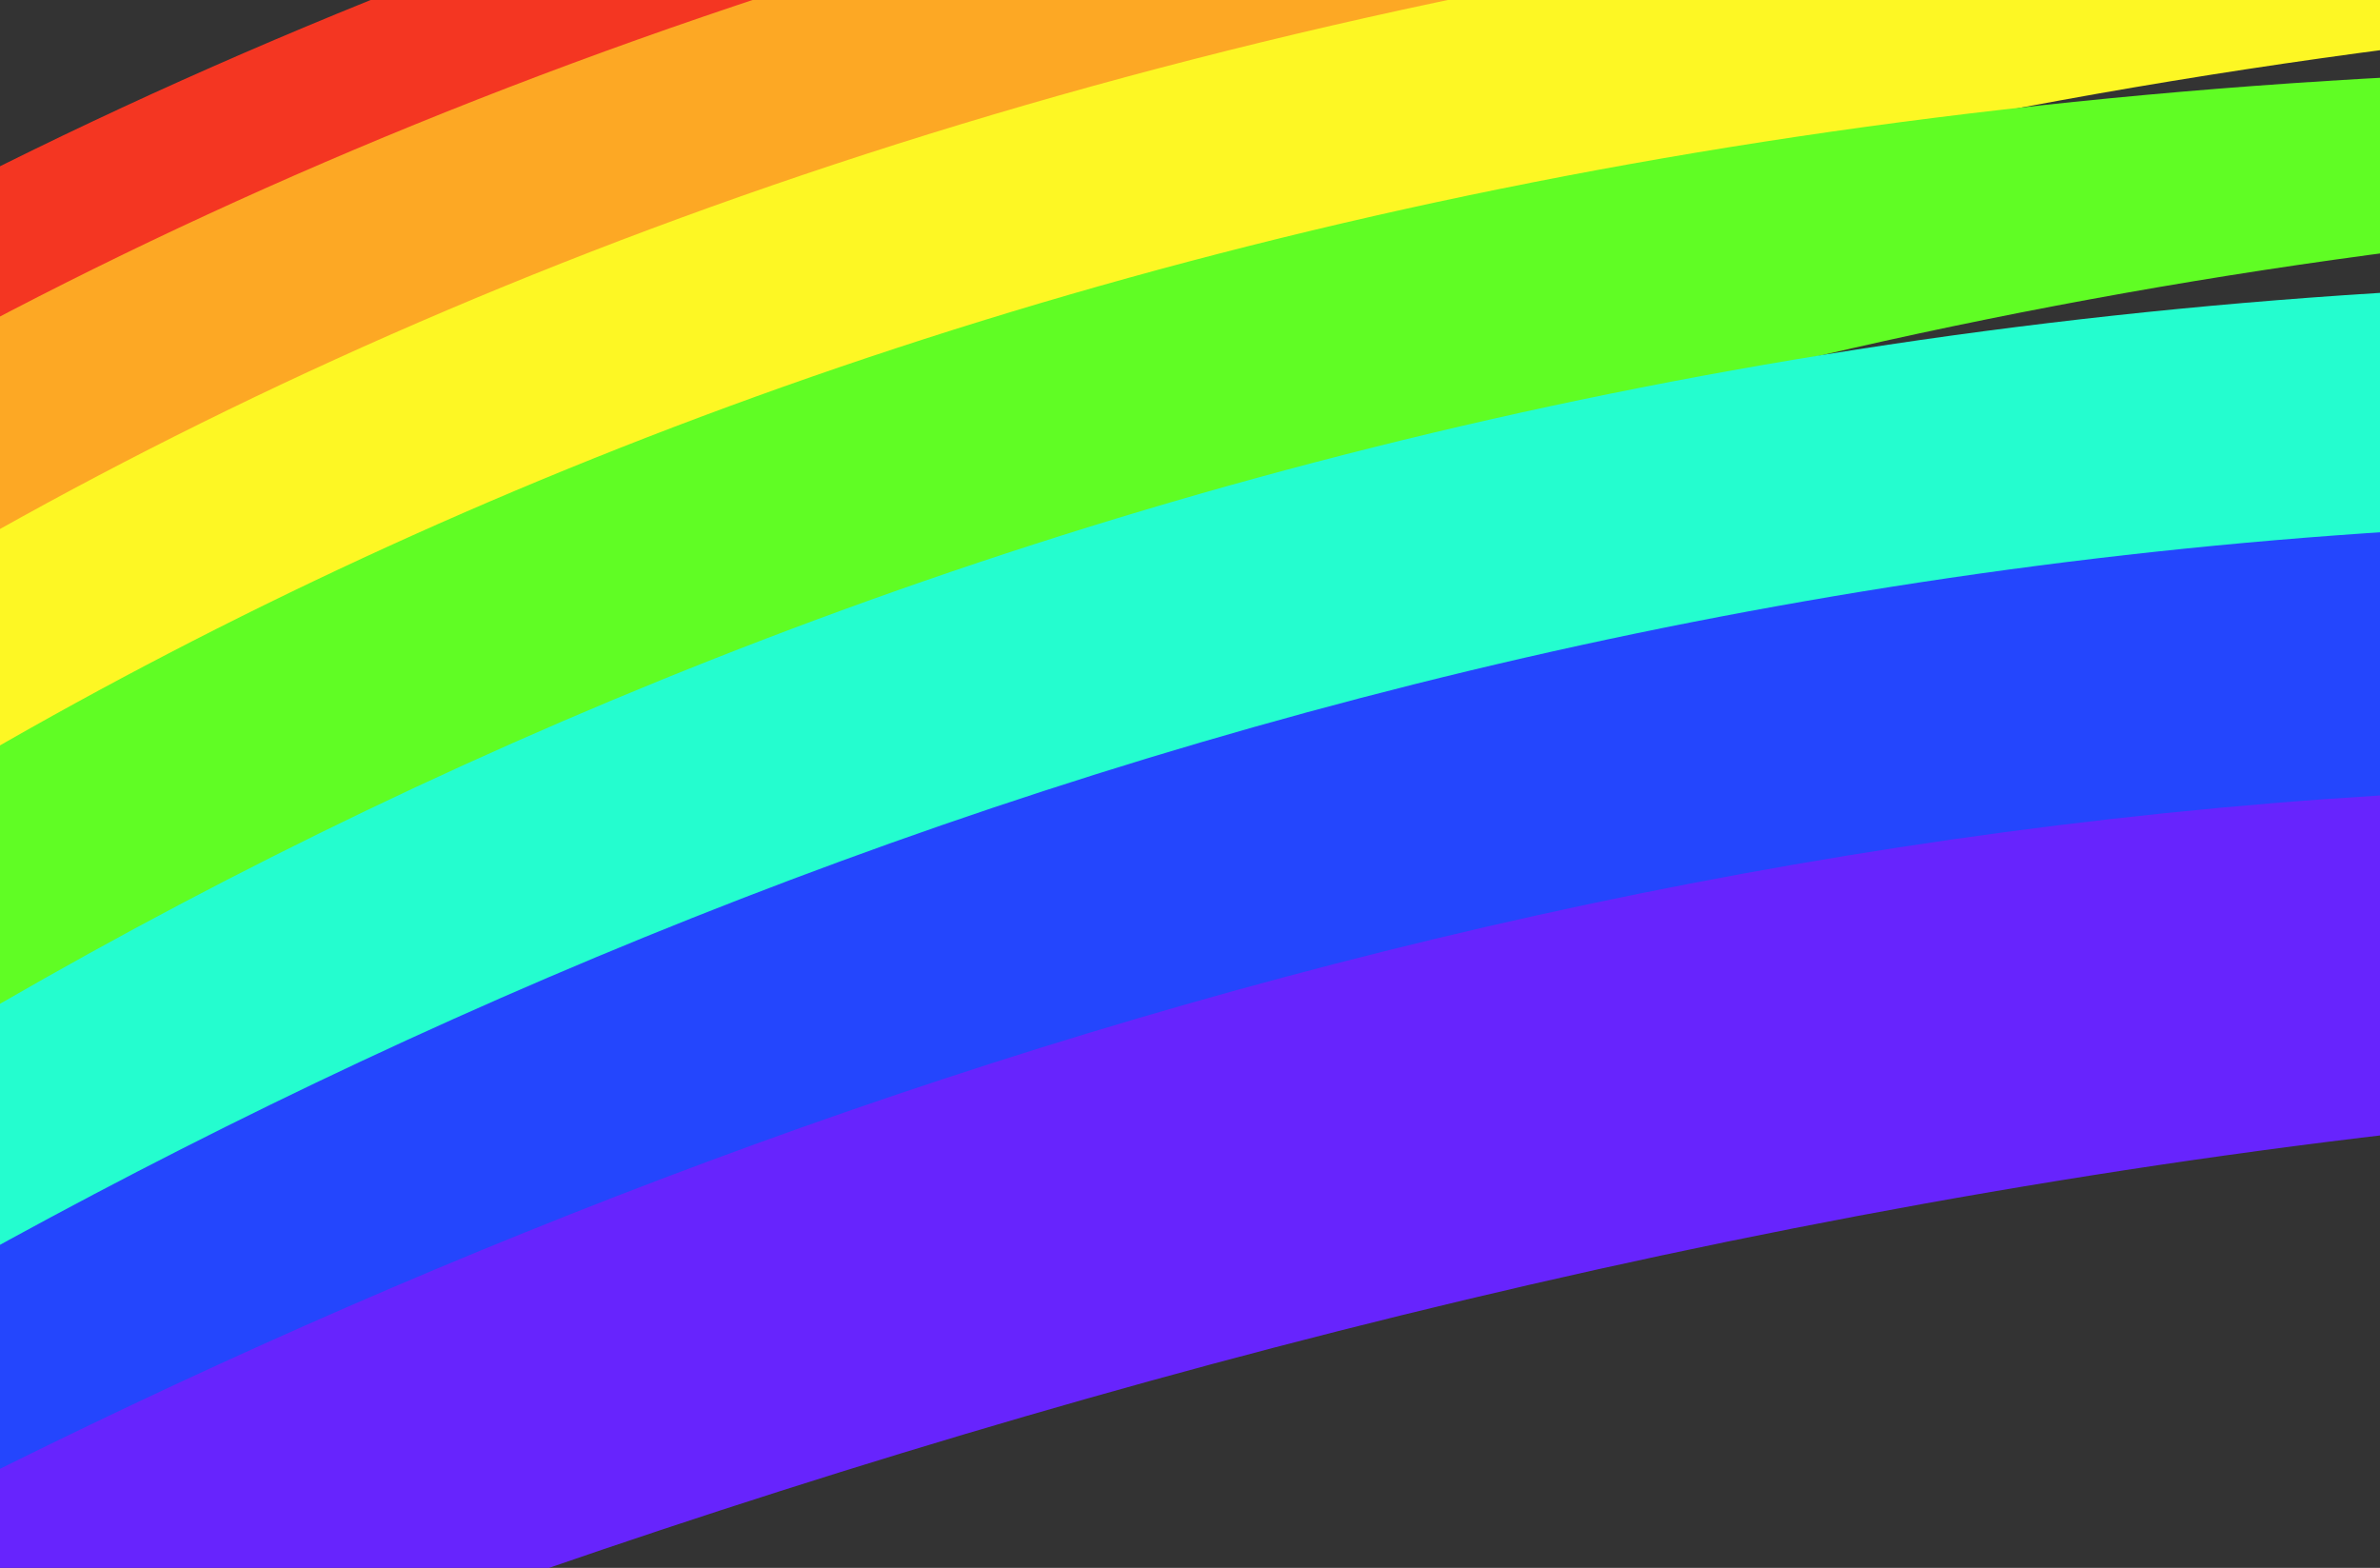 <?xml version="1.0"?><svg width="581.638" height="383.155" xmlns="http://www.w3.org/2000/svg">
 <rect width="100%" height="100%" fill="#333333" stroke="none"/>
 <title>my rainbow sky</title>

 <g>
  <title>Layer 1</title>
  <g transform="rotate(-10.666 301.735 185.519)" id="layer1">
   <path fill="#f43622" fill-rule="evenodd" stroke-width="1px" id="path1874" d="m768.236,-45.777c-38.792,-6.457 -86.079,-11.629 -142.62,-15.373c-1033.901,-68.447 -1136.86,529.044 -1163.27,573.634c0.02,0.056 1.503,-0.284 3.717,-0.818c35.85,-49.542 276.531,-653.285 1337.308,-529.868c34.405,4.003 65.263,8.345 92.915,13.028c-23.738,-11.744 -79.471,-32.518 -128.05,-40.604z"/>
   <path fill="#fda824" fill-rule="evenodd" stroke-width="1px" id="path2762" d="m761.429,-6.453c-20.348,-3.247 -42.361,-6.338 -66.143,-9.254c-1014.685,-124.417 -1197.803,485.289 -1232.931,528.198c0.007,0.044 0.99,-0.107 2.388,-0.345c48.813,-55.477 373.058,-652.631 1425.065,-465.929c22.315,3.96 42.956,7.955 62.275,12.03c-30.435,-19.517 -101.752,-50.513 -190.655,-64.699z"/>
   <path fill="#fdf724" fill-rule="evenodd" stroke-width="1px" id="path2764" d="m709.318,37.675c-919.516,-152.334 -1202.439,435.641 -1247.021,474.802c-0.006,0.066 1.974,-0.125 5.209,-0.469c68.175,-63.219 554.452,-615.776 1468.733,-396.01c22.347,5.372 42.644,11.025 61.56,16.472c-32.865,-25.274 -103.287,-59.104 -221.064,-82.502c-22.837,-4.537 -45.349,-8.637 -67.417,-12.293z"/>
   <path fill="#60fd24" fill-rule="evenodd" stroke-width="1px" id="path2766" d="m667.402,82.679c-789.931,-133.202 -1142.049,372.887 -1205.254,429.977c89.583,-62.486 725.234,-605.485 1550.937,-312.932c12.031,4.263 23.396,8.407 34.326,12.522c-22.378,-29.245 -88.653,-60.285 -211.859,-92.976c-58.101,-15.416 -114.183,-27.491 -168.15,-36.592z"/>
   <path fill="#24fdcf" fill-rule="evenodd" stroke-width="1px" id="path2768" d="m663.746,135.117c-717.083,-123.099 -1146.318,346.929 -1201.448,377.357c564.741,-282.062 848.381,-450.864 1618.429,-235.57c-30.22,-22.981 -83.06,-48.148 -162.863,-75.774c-88.292,-30.566 -173.057,-52.097 -254.118,-66.013z"/>
   <path fill="#2446fd" fill-rule="evenodd" stroke-width="1px" id="path2770" d="m650.632,192.139c-641.858,-109.876 -1129.532,294.623 -1188.337,320.34c-0.012,0.016 0.505,0.042 0.715,0.07c92.141,-31.156 852.828,-467.416 1649.25,-144.941c-26.63,-22.505 -70.804,-47.815 -135.371,-76.293c-112.088,-49.439 -221.226,-81.196 -326.257,-99.176z"/>
   <path fill="#6724fd" fill-rule="evenodd" stroke-width="1px" id="path2772" d="m615.215,251.734c-567.793,-90.082 -1084.103,234.672 -1152.922,260.749c131.632,-37.617 1006.381,-390.318 1679.029,-24.437c-18.041,-26.672 -58.435,-58.656 -125.931,-96.783c-132.842,-75.04 -267.907,-118.543 -400.176,-139.528z"/>
  </g>
 </g>
</svg>